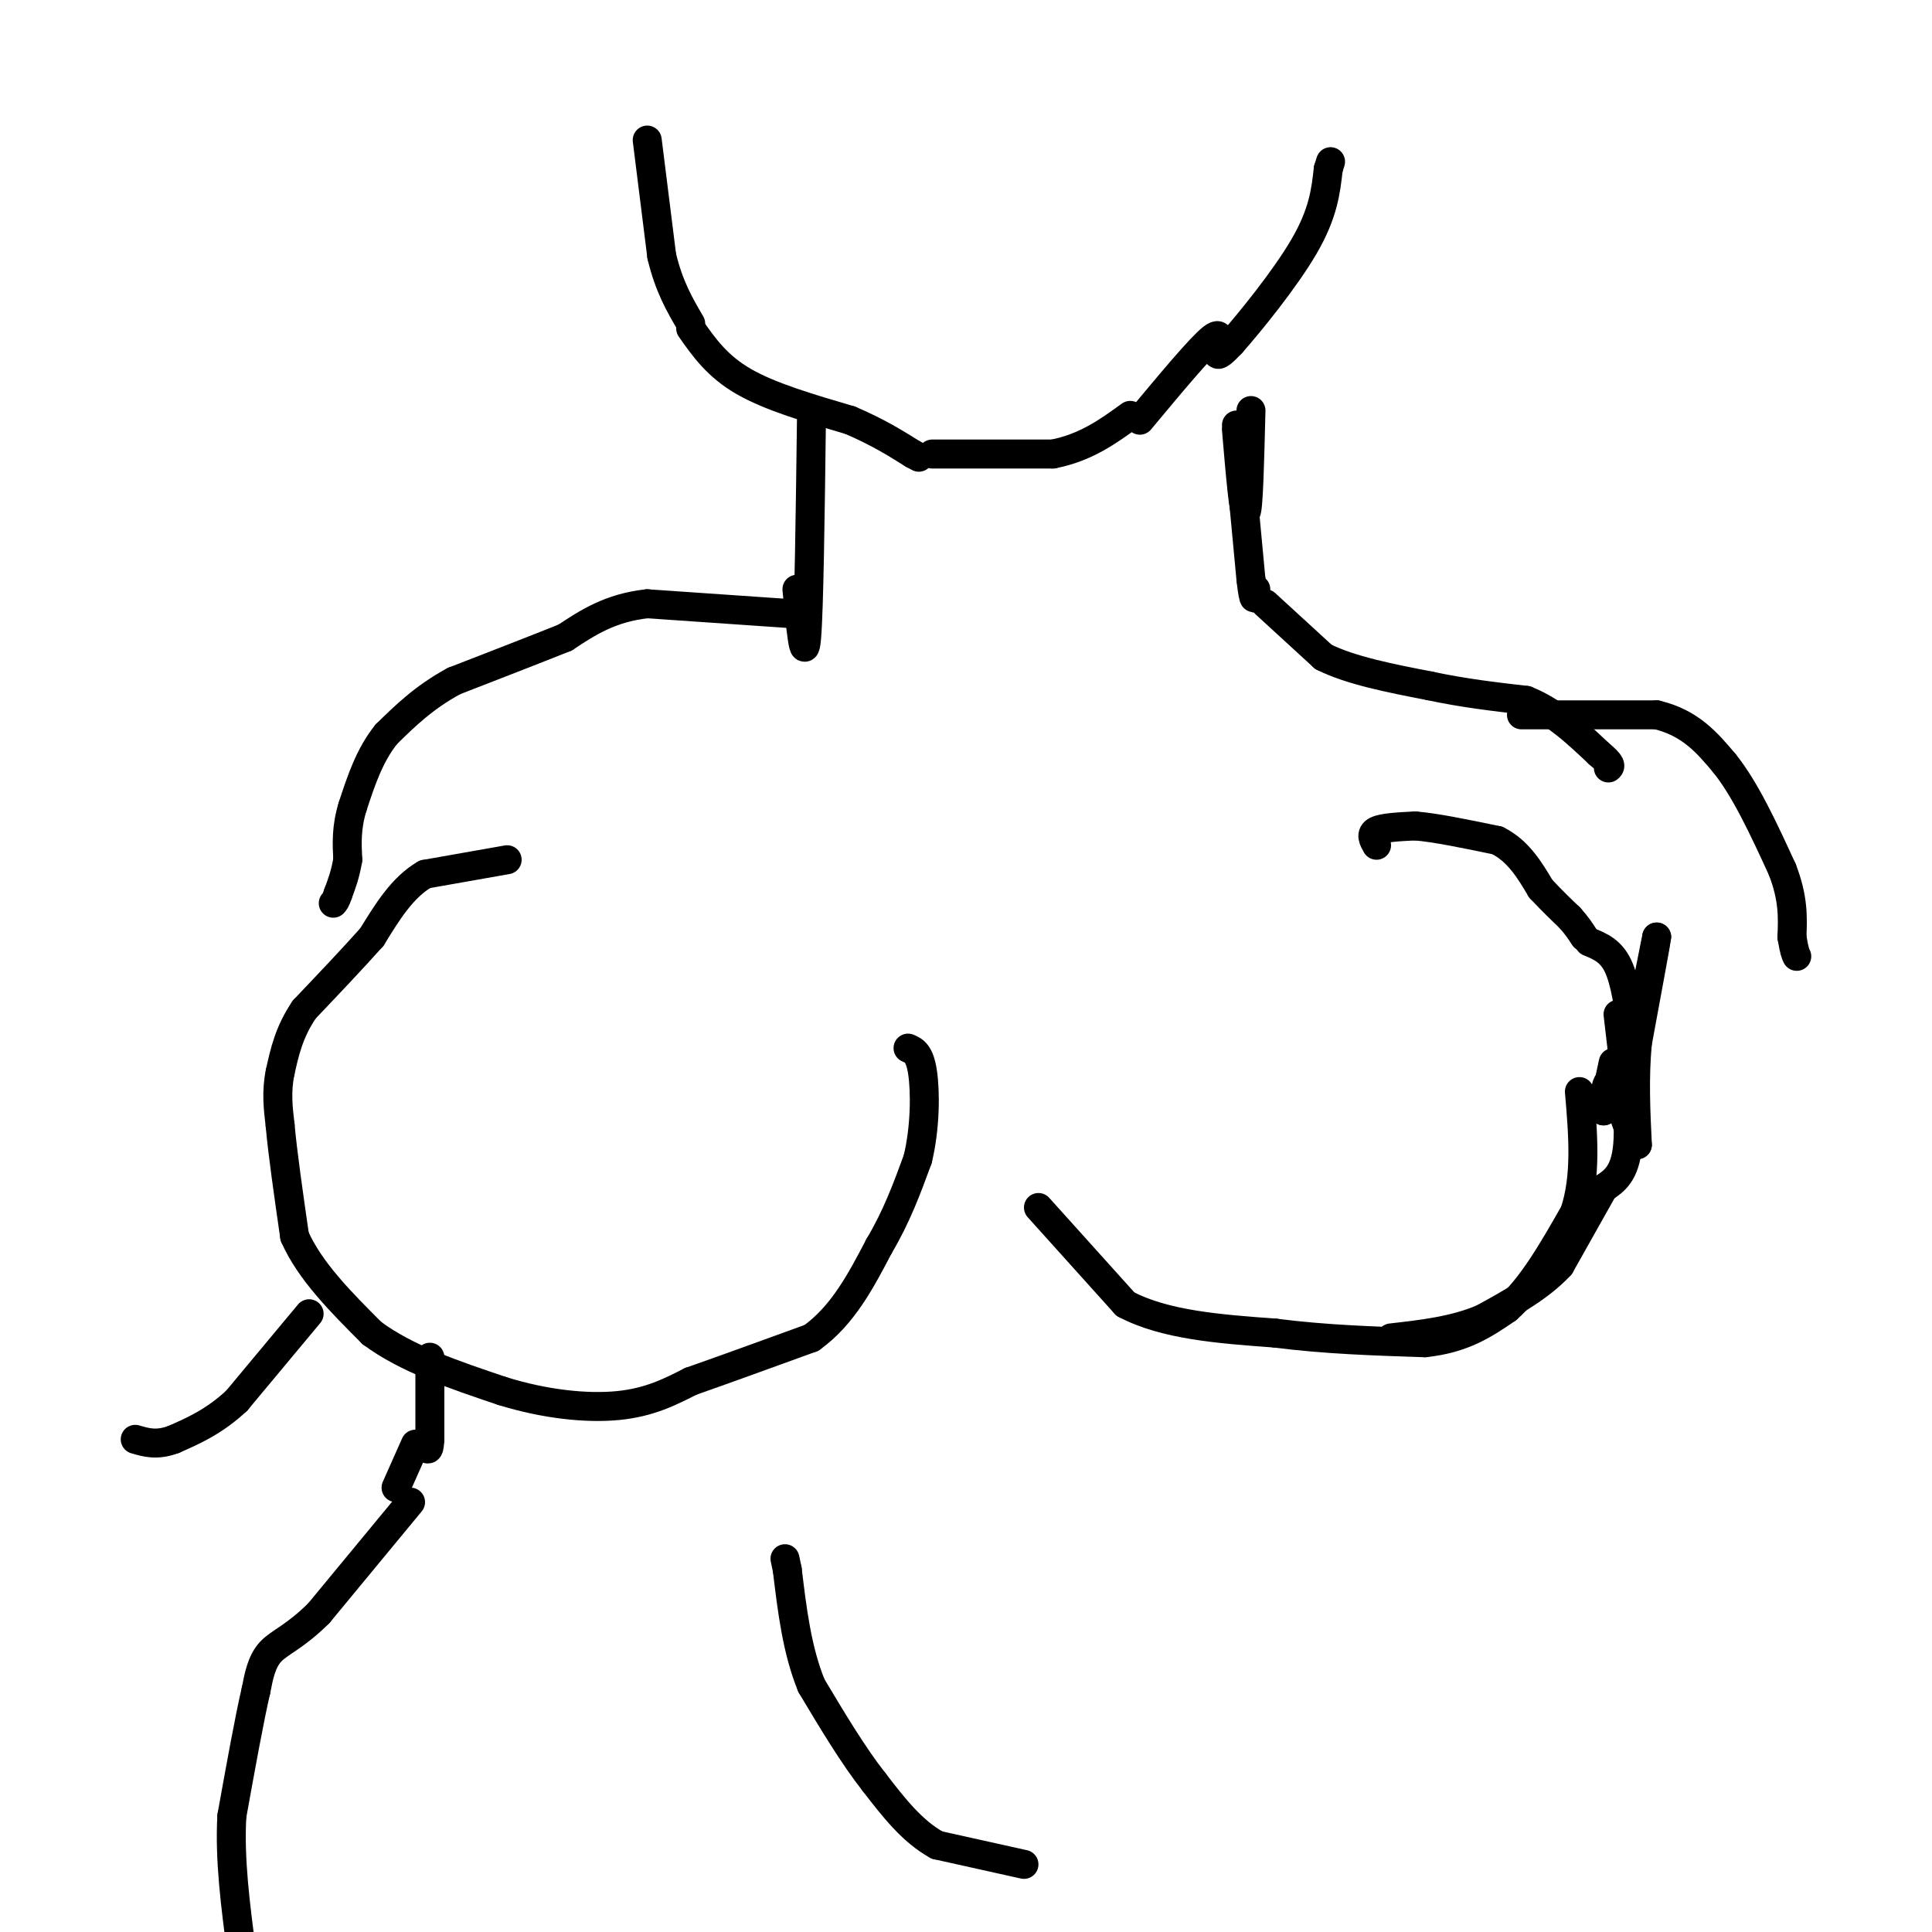 <svg viewBox='0 0 400 400' version='1.1' xmlns='http://www.w3.org/2000/svg' xmlns:xlink='http://www.w3.org/1999/xlink'><g fill='none' stroke='#000000' stroke-width='6' stroke-linecap='round' stroke-linejoin='round'><path d='M134,29c0.000,0.000 3.000,24.000 3,24'/><path d='M137,53c1.500,6.333 3.750,10.167 6,14'/><path d='M143,68c2.750,3.917 5.500,7.833 11,11c5.500,3.167 13.750,5.583 22,8'/><path d='M176,87c5.833,2.500 9.417,4.750 13,7'/><path d='M189,94c2.167,1.167 1.083,0.583 0,0'/><path d='M193,94c0.000,0.000 25.000,0.000 25,0'/><path d='M218,94c6.833,-1.333 11.417,-4.667 16,-8'/><path d='M236,87c6.289,-7.556 12.578,-15.111 15,-17c2.422,-1.889 0.978,1.889 1,3c0.022,1.111 1.511,-0.444 3,-2'/><path d='M255,71c3.578,-4.044 11.022,-13.156 15,-20c3.978,-6.844 4.489,-11.422 5,-16'/><path d='M275,35c0.833,-2.667 0.417,-1.333 0,0'/><path d='M168,87c-0.250,19.583 -0.500,39.167 -1,45c-0.500,5.833 -1.250,-2.083 -2,-10'/><path d='M259,85c-0.250,10.167 -0.500,20.333 -1,21c-0.500,0.667 -1.250,-8.167 -2,-17'/><path d='M256,88c0.000,0.000 3.000,32.000 3,32'/><path d='M259,120c0.667,5.667 0.833,3.833 1,2'/><path d='M262,125c0.000,0.000 12.000,11.000 12,11'/><path d='M274,136c5.667,2.833 13.833,4.417 22,6'/><path d='M296,142c7.000,1.500 13.500,2.250 20,3'/><path d='M316,145c5.833,2.333 10.417,6.667 15,11'/><path d='M331,156c2.833,2.333 2.417,2.667 2,3'/><path d='M105,178c0.000,0.000 -17.000,3.000 -17,3'/><path d='M88,181c-4.667,2.667 -7.833,7.833 -11,13'/><path d='M77,194c-4.167,4.667 -9.083,9.833 -14,15'/><path d='M63,209c-3.167,4.667 -4.083,8.833 -5,13'/><path d='M58,222c-0.833,4.000 -0.417,7.500 0,11'/><path d='M58,233c0.500,5.667 1.750,14.333 3,23'/><path d='M61,256c3.167,7.167 9.583,13.583 16,20'/><path d='M77,276c7.167,5.333 17.083,8.667 27,12'/><path d='M104,288c8.867,2.756 17.533,3.644 24,3c6.467,-0.644 10.733,-2.822 15,-5'/><path d='M143,286c6.667,-2.333 15.833,-5.667 25,-9'/><path d='M168,277c6.500,-4.667 10.250,-11.833 14,-19'/><path d='M182,258c3.667,-6.167 5.833,-12.083 8,-18'/><path d='M190,240c1.600,-6.578 1.600,-14.022 1,-18c-0.600,-3.978 -1.800,-4.489 -3,-5'/><path d='M215,250c0.000,0.000 18.000,20.000 18,20'/><path d='M233,270c8.167,4.333 19.583,5.167 31,6'/><path d='M264,276c10.333,1.333 20.667,1.667 31,2'/><path d='M295,278c8.000,-0.833 12.500,-3.917 17,-7'/><path d='M312,271c5.167,-4.500 9.583,-12.250 14,-20'/><path d='M326,251c2.500,-7.500 1.750,-16.250 1,-25'/><path d='M285,175c-0.667,-1.167 -1.333,-2.333 0,-3c1.333,-0.667 4.667,-0.833 8,-1'/><path d='M293,171c4.167,0.333 10.583,1.667 17,3'/><path d='M310,174c4.333,2.167 6.667,6.083 9,10'/><path d='M319,184c2.500,2.667 4.250,4.333 6,6'/><path d='M325,190c1.500,1.667 2.250,2.833 3,4'/><path d='M315,148c0.000,0.000 28.000,0.000 28,0'/><path d='M343,148c7.000,1.667 10.500,5.833 14,10'/><path d='M357,158c4.333,5.333 8.167,13.667 12,22'/><path d='M369,180c2.333,6.000 2.167,10.000 2,14'/><path d='M371,194c0.500,3.000 0.750,3.500 1,4'/><path d='M329,195c2.250,0.917 4.500,1.833 6,5c1.500,3.167 2.250,8.583 3,14'/><path d='M338,214c0.500,2.333 0.250,1.167 0,0'/><path d='M339,214c0.000,0.000 4.000,-20.000 4,-20'/><path d='M343,194c0.000,0.333 -2.000,11.167 -4,22'/><path d='M339,216c-0.667,7.167 -0.333,14.083 0,21'/><path d='M339,237c-1.022,0.378 -3.578,-9.178 -5,-12c-1.422,-2.822 -1.711,1.089 -2,5'/><path d='M332,230c0.000,-0.833 1.000,-5.417 2,-10'/><path d='M335,210c1.250,10.500 2.500,21.000 2,27c-0.500,6.000 -2.750,7.500 -5,9'/><path d='M332,246c-2.333,4.167 -5.667,10.083 -9,16'/><path d='M323,262c-4.167,4.500 -10.083,7.750 -16,11'/><path d='M307,273c-5.833,2.500 -12.417,3.250 -19,4'/><path d='M163,127c0.000,0.000 -29.000,-2.000 -29,-2'/><path d='M134,125c-7.667,0.833 -12.333,3.917 -17,7'/><path d='M117,132c-6.667,2.667 -14.833,5.833 -23,9'/><path d='M94,141c-6.167,3.333 -10.083,7.167 -14,11'/><path d='M80,152c-3.500,4.333 -5.250,9.667 -7,15'/><path d='M73,167c-1.333,4.333 -1.167,7.667 -1,11'/><path d='M72,178c-0.500,3.000 -1.250,5.000 -2,7'/><path d='M70,185c-0.500,1.500 -0.750,1.750 -1,2'/><path d='M64,272c0.000,0.000 -15.000,18.000 -15,18'/><path d='M49,290c-4.667,4.333 -8.833,6.167 -13,8'/><path d='M36,298c-3.500,1.333 -5.750,0.667 -8,0'/><path d='M89,281c0.000,0.000 0.000,17.000 0,17'/><path d='M89,298c-0.167,3.000 -0.583,2.000 -1,1'/><path d='M86,299c0.000,0.000 -4.000,9.000 -4,9'/><path d='M85,311c0.000,0.000 -19.000,23.000 -19,23'/><path d='M66,334c-5.044,5.000 -8.156,6.000 -10,8c-1.844,2.000 -2.422,5.000 -3,8'/><path d='M53,350c-1.333,5.667 -3.167,15.833 -5,26'/><path d='M48,376c-0.500,9.000 0.750,18.500 2,28'/><path d='M212,386c0.000,0.000 -18.000,-4.000 -18,-4'/><path d='M194,382c-5.167,-2.833 -9.083,-7.917 -13,-13'/><path d='M181,369c-4.333,-5.500 -8.667,-12.750 -13,-20'/><path d='M168,349c-3.000,-7.333 -4.000,-15.667 -5,-24'/><path d='M163,325c-0.833,-4.000 -0.417,-2.000 0,0'/></g>
</svg>